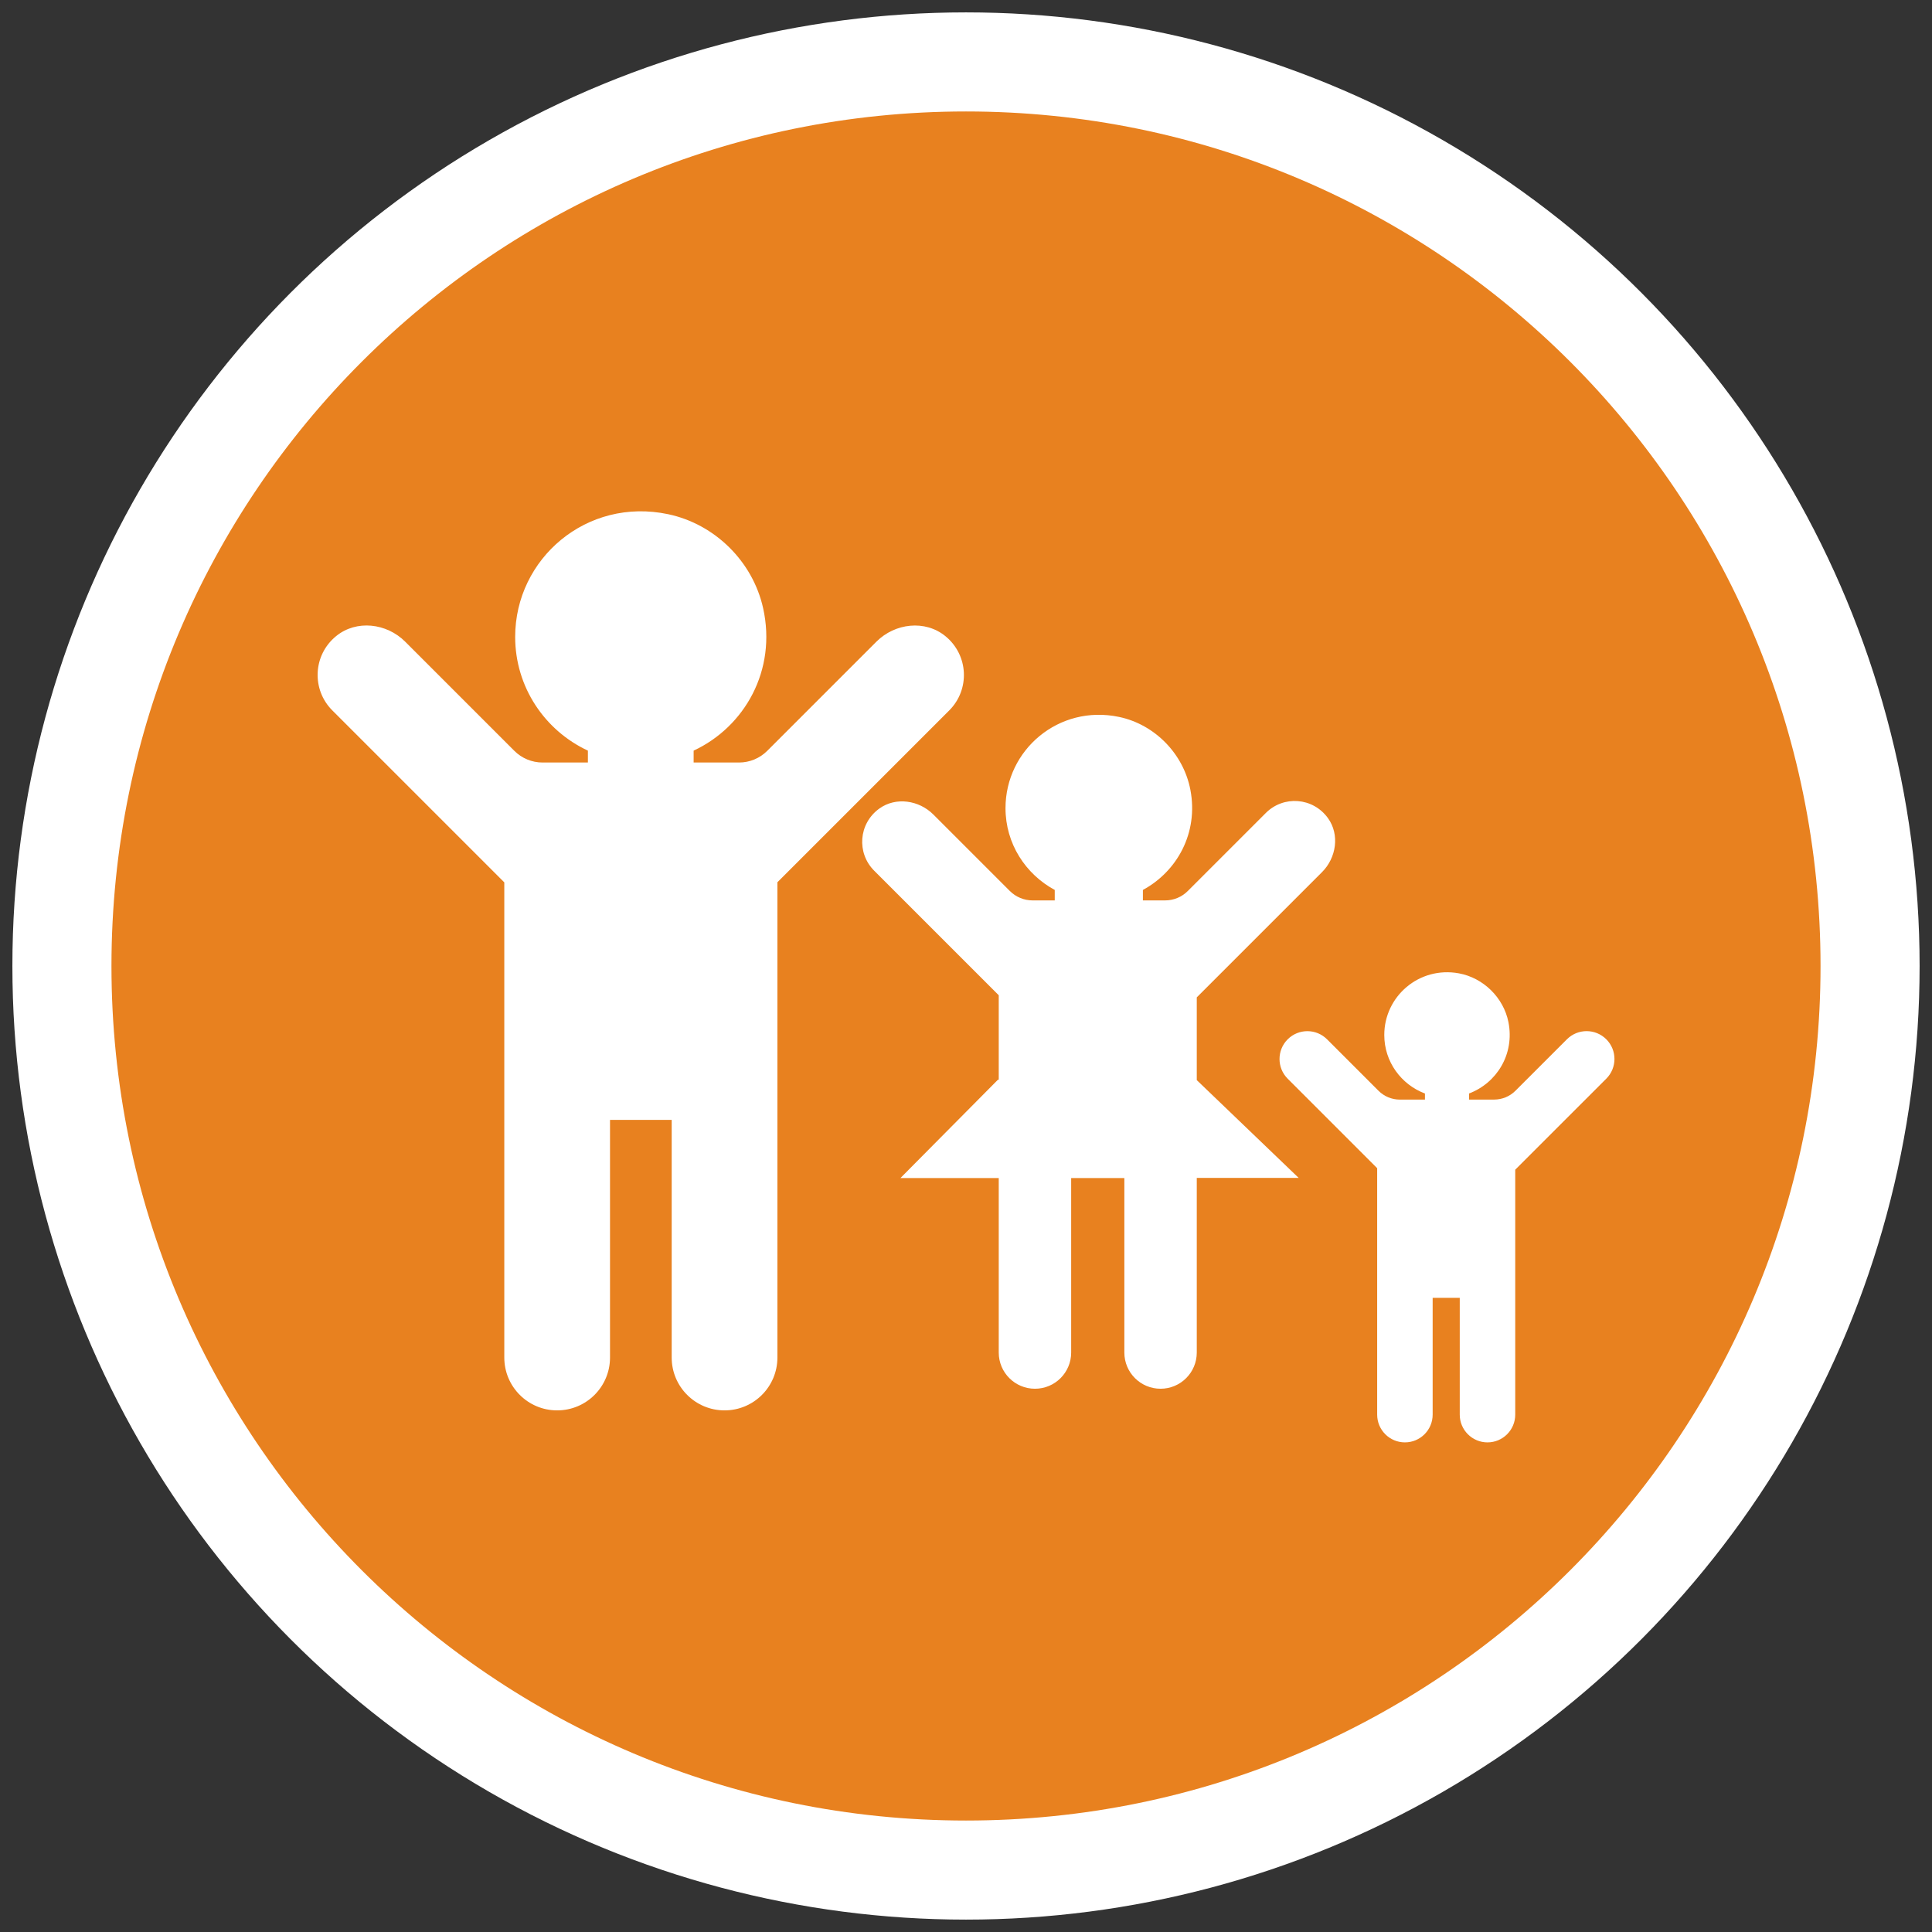 <?xml version="1.0" encoding="utf-8"?>
<!-- Generator: Adobe Illustrator 27.0.1, SVG Export Plug-In . SVG Version: 6.00 Build 0)  -->
<svg version="1.1" id="Ebene_1" xmlns="http://www.w3.org/2000/svg" xmlns:xlink="http://www.w3.org/1999/xlink" x="0px" y="0px"
	 width="78px" height="78px" viewBox="0 0 78 78" style="enable-background:new 0 0 78 78;" xml:space="preserve">
<rect x="0" y="0" width="78" height="78" fill="#333333" stroke="none"/>
<style type="text/css">
	.st0{fill:#FFFFFF;}
	.st1{fill:#E8811F;}
</style>
<circle class="st0" cx="39" cy="39" r="38.5"/>
<path class="st1" d="M39,4.5C19.947,4.5,4.5,19.947,4.5,39S19.947,73.5,39,73.5S73.5,58.053,73.5,39S58.053,4.5,39,4.5z
	 M31.386,41.823v3.39v9.594c0,1.179-0.955,2.134-2.134,2.134l0,0c-1.179,0-2.134-0.955-2.134-2.134v-9.594h-2.49v9.594
	c0,1.179-0.955,2.134-2.134,2.134c-1.179,0-2.134-0.955-2.134-2.134v-9.594v-3.39v-6.199l-6.945-6.945
	c-0.837-0.837-0.786-2.228,0.155-2.997c0.819-0.67,2.037-0.525,2.785,0.221l4.41,4.41c0.301,0.301,0.71,0.472,1.137,0.472h1.833
	v-0.48c-1.731-0.806-2.936-2.558-2.936-4.593c0-3.161,2.893-5.647,6.177-4.952c1.885,0.398,3.414,1.908,3.833,3.79
	c0.56,2.514-0.751,4.799-2.805,5.755v0.48h1.833c0.427,0,0.836-0.169,1.137-0.47l4.41-4.41c0.748-0.748,1.966-0.891,2.785-0.221
	c0.941,0.77,0.993,2.159,0.155,2.997l-6.938,6.938v6.205H31.386z M48.317,47.561v7.044c0,0.808-0.654,1.462-1.462,1.462
	c-0.808,0-1.462-0.654-1.462-1.462v-7.044h-2.147v7.044c0,0.808-0.654,1.462-1.462,1.462l0,0c-0.808,0-1.462-0.654-1.462-1.462
	v-7.044h-3.969l3.936-3.969h0.033v-2.647v-0.764l-5.031-5.031c-0.707-0.707-0.637-1.896,0.212-2.508
	c0.665-0.478,1.598-0.337,2.178,0.241l3.086,3.086c0.245,0.245,0.576,0.383,0.922,0.383h0.894v-0.423
	c-1.179-0.637-1.988-1.869-1.988-3.303c0-2.348,2.147-4.193,4.584-3.682c1.447,0.304,2.605,1.493,2.881,2.947
	c0.331,1.741-0.543,3.295-1.918,4.038v0.423h0.894c0.347,0,0.677-0.136,0.922-0.383l3.149-3.149
	c0.707-0.707,1.896-0.637,2.508,0.212c0.478,0.665,0.337,1.6-0.241,2.178l-5.057,5.057v0.674v2.666l4.115,3.949h-4.116v0.003H48.317
	z M61.174,47.224v9.889c0,0.618-0.502,1.12-1.12,1.12l0,0c-0.618,0-1.12-0.502-1.12-1.12v-4.716H57.84v4.716
	c0,0.618-0.502,1.12-1.12,1.12s-1.12-0.502-1.12-1.12v-9.95l-3.613-3.613c-0.439-0.439-0.439-1.151,0-1.59
	c0.439-0.439,1.151-0.439,1.59,0l2.078,2.078c0.227,0.227,0.536,0.356,0.859,0.356h1.015v-0.246
	c-0.958-0.361-1.642-1.28-1.642-2.363c0-1.556,1.402-2.782,3.011-2.489c0.99,0.182,1.803,0.98,2.001,1.967
	c0.26,1.303-0.481,2.467-1.59,2.884v0.246h1.015c0.323,0,0.632-0.129,0.859-0.356l2.078-2.078c0.439-0.439,1.151-0.439,1.59,0
	c0.439,0.439,0.439,1.151,0,1.59L61.174,47.224z"/>
</svg>
